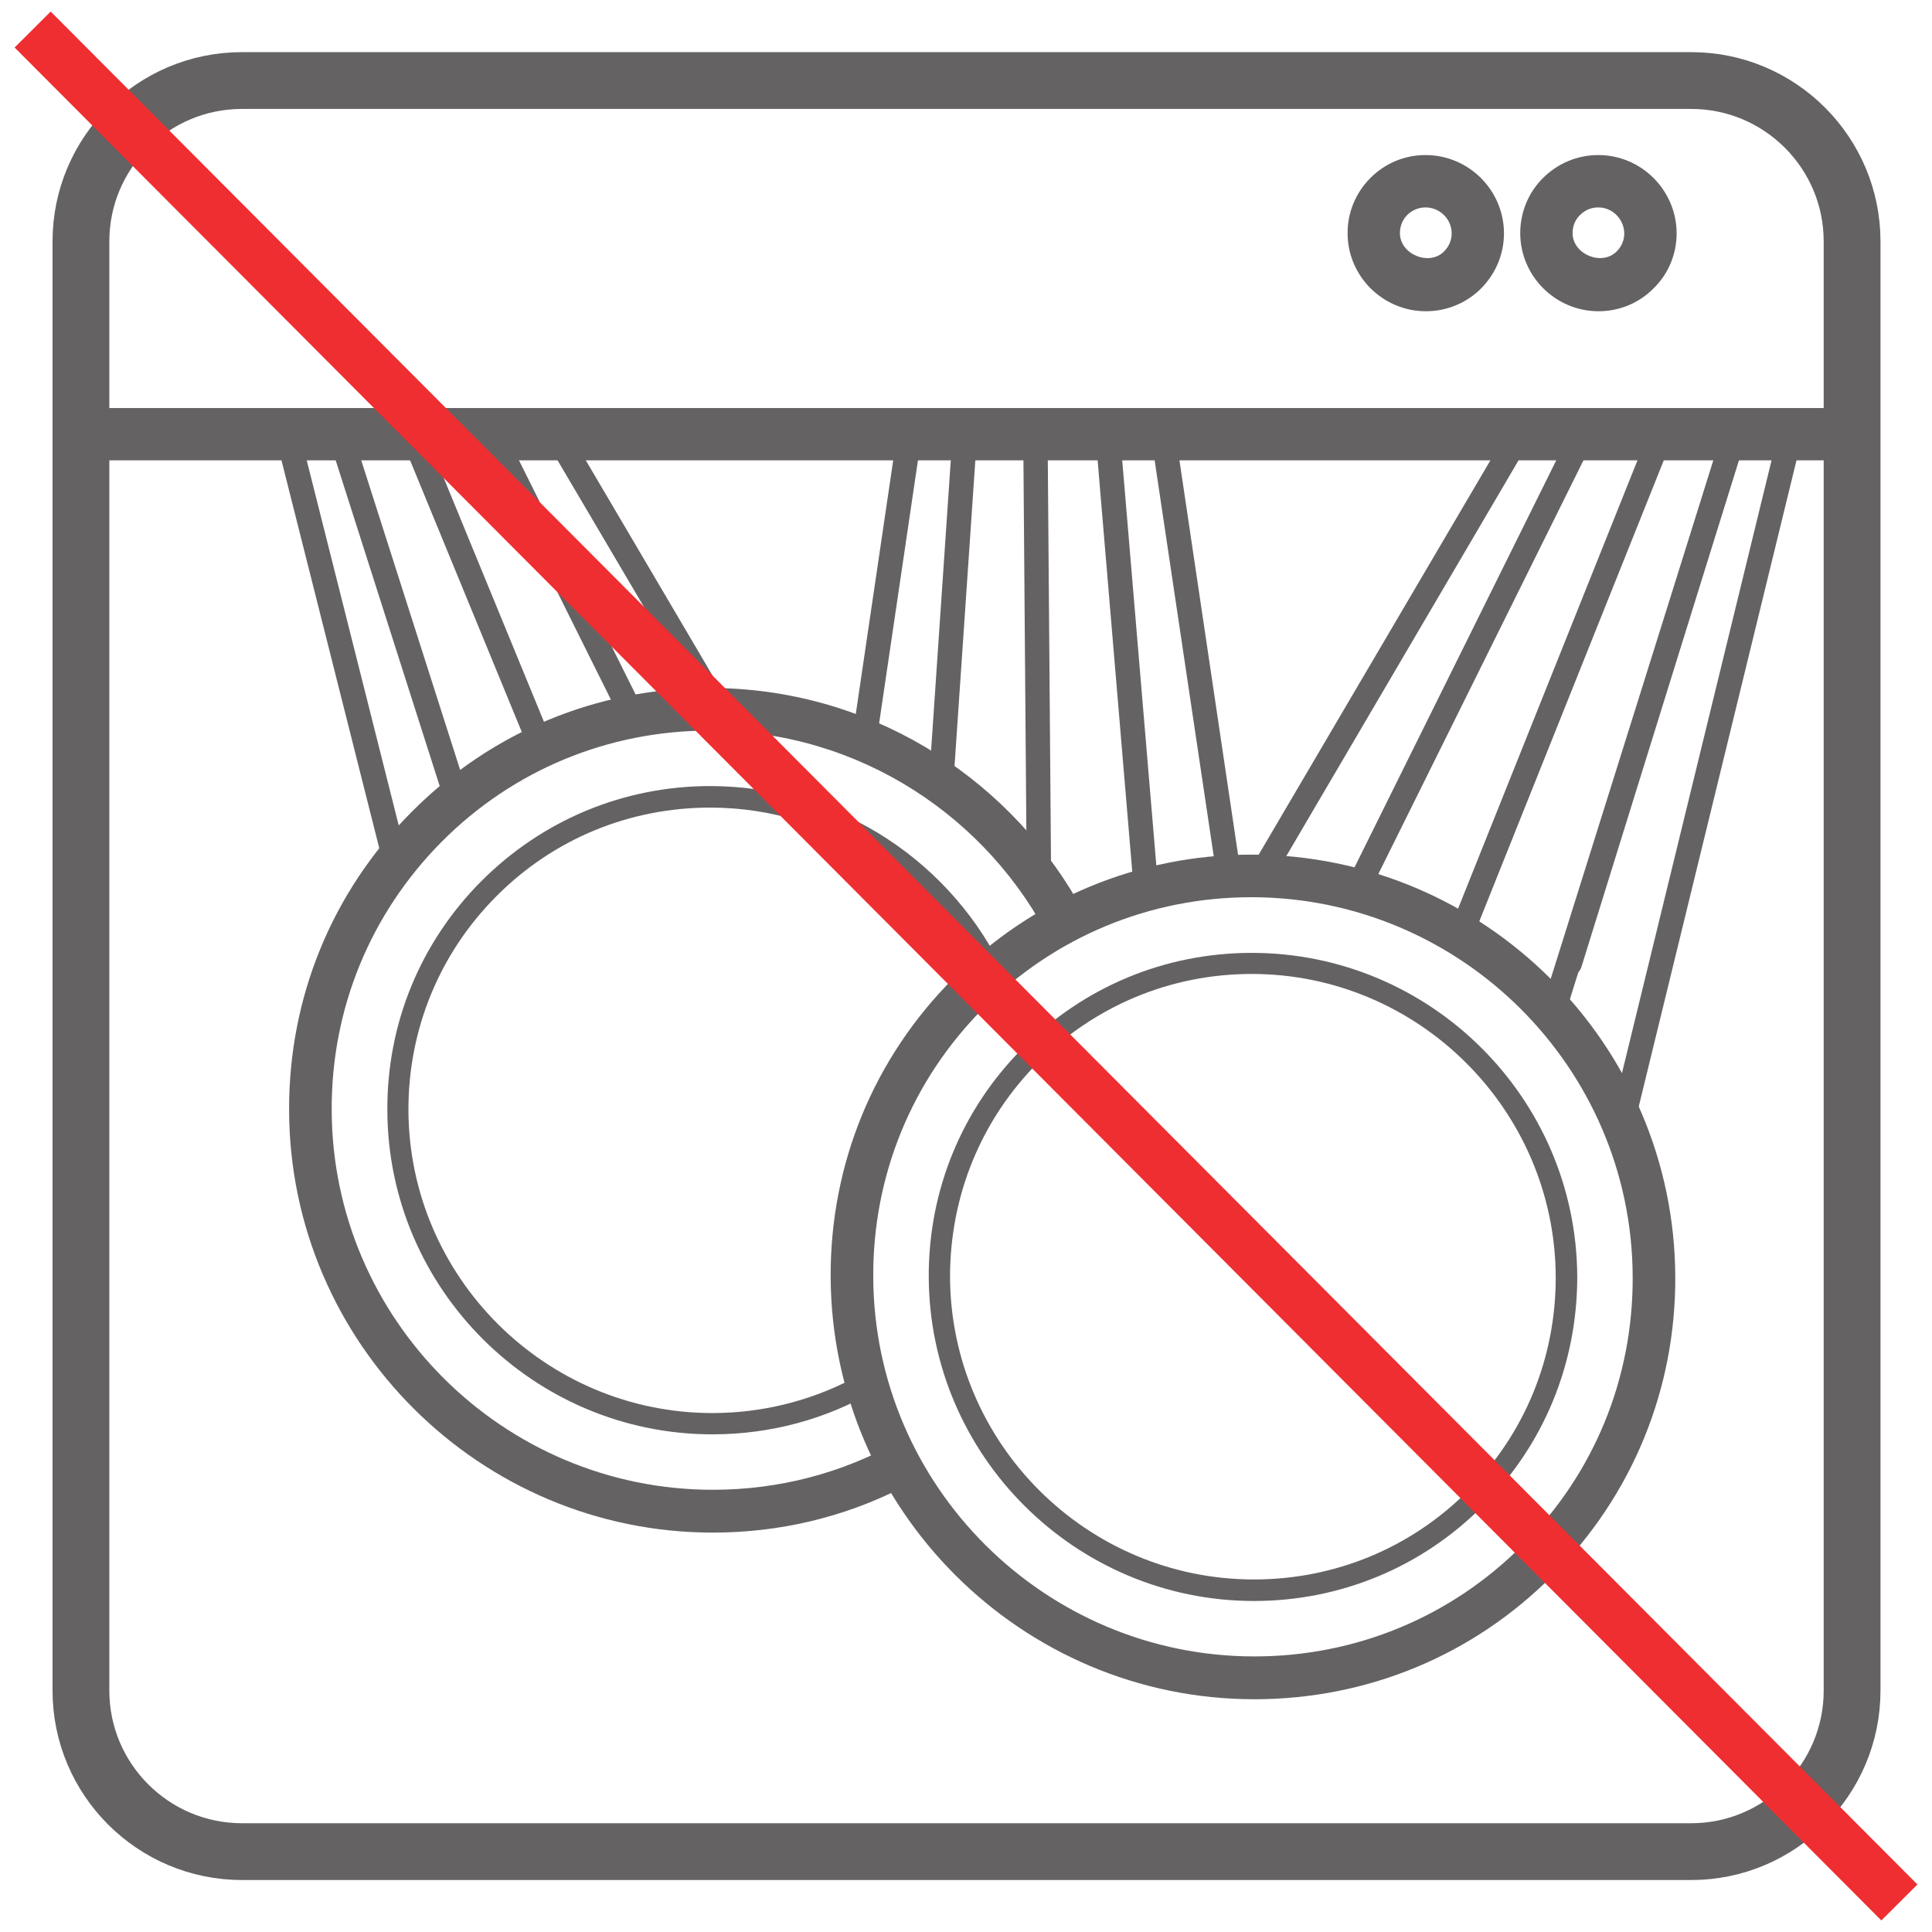 <?xml version="1.0" encoding="UTF-8"?>
<svg xmlns="http://www.w3.org/2000/svg" xmlns:xlink="http://www.w3.org/1999/xlink" width="34.016pt" height="34.016pt" viewBox="0 0 34.016 34.016" version="1.1">
<defs>
<clipPath id="clip1">
  <path d="M 0 0 L 34.016 0 L 34.016 34.016 L 0 34.016 Z M 0 0 "/>
</clipPath>
</defs>
<g id="surface1">
<path style=" stroke:none;fill-rule:nonzero;fill:rgb(39.61%,38.512%,38.785%);fill-opacity:1;" d="M 15.211 13.273 C 15.203 13.273 14.98 13.145 15 13.027 L 15.785 7.707 L 16.211 7.773 L 15.426 13.09 C 15.41 13.195 15.211 13.273 15.211 13.273 "/>
<path style=" stroke:none;fill-rule:nonzero;fill:rgb(39.61%,38.512%,38.785%);fill-opacity:1;" d="M 16.352 13.824 L 16.773 7.621 C 16.785 7.508 16.879 7.426 17.004 7.426 C 17.121 7.434 17.211 7.535 17.203 7.656 L 16.781 13.855 C 16.773 13.969 16.344 13.941 16.352 13.824 "/>
<path style=" stroke:none;fill-rule:nonzero;fill:rgb(39.61%,38.512%,38.785%);fill-opacity:1;" d="M 18.074 15.047 L 18.016 7.684 C 18.016 7.566 18.109 7.469 18.227 7.469 C 18.227 7.469 18.441 7.566 18.445 7.684 L 18.508 15.617 Z M 18.074 15.047 "/>
<path style=" stroke:none;fill-rule:nonzero;fill:rgb(39.61%,38.512%,38.785%);fill-opacity:1;" d="M 20.707 7.707 L 21.879 15.594 L 21.453 15.633 L 20.273 7.727 Z M 20.707 7.707 "/>
<path style=" stroke:none;fill-rule:nonzero;fill:rgb(39.61%,38.512%,38.785%);fill-opacity:1;" d="M 20.176 15.848 C 20.062 15.848 19.969 15.762 19.961 15.652 L 19.281 7.578 C 19.273 7.457 19.359 7.355 19.48 7.344 C 19.629 7.363 19.699 7.422 19.711 7.539 L 20.391 15.617 C 20.398 15.734 20.176 15.848 20.176 15.848 "/>
<path style=" stroke:none;fill-rule:nonzero;fill:rgb(39.61%,38.512%,38.785%);fill-opacity:1;" d="M 22.312 15.43 C 22.277 15.43 22.238 15.422 22.207 15.402 C 22.102 15.344 22.07 15.211 22.125 15.109 L 26.629 7.445 C 26.691 7.34 26.824 7.309 26.922 7.367 C 27.027 7.426 27.062 7.555 27 7.656 L 22.5 15.324 C 22.457 15.391 22.387 15.43 22.312 15.43 "/>
<path style=" stroke:none;fill-rule:nonzero;fill:rgb(39.61%,38.512%,38.785%);fill-opacity:1;" d="M 23.977 15.703 C 23.949 15.703 23.914 15.695 23.883 15.68 C 23.777 15.633 23.734 15.5 23.789 15.391 L 27.766 7.367 C 27.82 7.262 27.949 7.215 28.051 7.27 C 28.16 7.324 28.203 7.453 28.152 7.555 L 24.172 15.582 C 24.133 15.66 24.055 15.703 23.977 15.703 "/>
<path style=" stroke:none;fill-rule:nonzero;fill:rgb(39.61%,38.512%,38.785%);fill-opacity:1;" d="M 25.812 16.441 C 25.785 16.441 25.758 16.434 25.73 16.422 C 25.621 16.379 25.566 16.258 25.613 16.145 L 29.121 7.379 C 29.168 7.27 29.293 7.215 29.398 7.262 C 29.508 7.305 29.566 7.43 29.52 7.539 L 26.012 16.305 C 25.977 16.391 25.898 16.441 25.812 16.441 "/>
<path style=" stroke:none;fill-rule:nonzero;fill:rgb(39.61%,38.512%,38.785%);fill-opacity:1;" d="M 28.586 19.891 C 28.57 19.891 28.551 19.887 28.535 19.883 C 28.418 19.855 28.348 19.742 28.379 19.625 L 31.34 7.496 C 31.363 7.379 31.477 7.312 31.598 7.336 C 31.711 7.367 31.781 7.48 31.754 7.598 L 28.793 19.727 C 28.77 19.82 28.684 19.891 28.586 19.891 "/>
<path style=" stroke:none;fill-rule:nonzero;fill:rgb(39.61%,38.512%,38.785%);fill-opacity:1;" d="M 27.637 17.176 C 27.617 17.176 27.594 17.172 27.574 17.164 C 27.461 17.133 27.398 17.008 27.43 16.895 L 30.34 7.555 C 30.375 7.441 30.488 7.371 30.605 7.41 C 30.719 7.449 30.781 7.57 30.746 7.684 L 27.844 17.023 C 27.816 17.121 27.73 17.176 27.637 17.176 "/>
<path style=" stroke:none;fill-rule:nonzero;fill:rgb(39.61%,38.512%,38.785%);fill-opacity:1;" d="M 30.746 7.684 L 27.633 17.617 C 27.605 17.711 27.52 17.766 27.426 17.766 C 27.406 17.766 27.387 17.766 27.363 17.758 C 27.25 17.723 27.188 17.598 27.223 17.488 L 30.34 7.555 "/>
<path style=" stroke:none;fill-rule:nonzero;fill:rgb(39.61%,38.512%,38.785%);fill-opacity:1;" d="M 12.711 12.809 C 12.637 12.809 12.562 12.77 12.527 12.703 L 9.594 7.727 C 9.535 7.625 9.566 7.496 9.672 7.434 C 9.773 7.371 9.906 7.41 9.965 7.512 L 12.895 12.488 C 12.957 12.59 12.918 12.723 12.82 12.781 C 12.785 12.805 12.711 12.809 12.711 12.809 "/>
<path style=" stroke:none;fill-rule:nonzero;fill:rgb(39.61%,38.512%,38.785%);fill-opacity:1;" d="M 11.199 12.945 C 11.121 12.945 11.047 12.898 11.008 12.824 L 8.488 7.762 C 8.434 7.656 8.477 7.527 8.582 7.473 C 8.691 7.426 8.82 7.465 8.871 7.57 L 11.391 12.629 C 11.445 12.738 11.402 12.867 11.297 12.922 C 11.266 12.934 11.199 12.945 11.199 12.945 "/>
<path style=" stroke:none;fill-rule:nonzero;fill:rgb(39.61%,38.512%,38.785%);fill-opacity:1;" d="M 9.535 13.383 C 9.453 13.383 9.371 13.332 9.336 13.25 L 7.066 7.73 C 7.02 7.621 7.074 7.496 7.18 7.449 C 7.289 7.406 7.418 7.461 7.465 7.57 L 9.734 13.09 C 9.777 13.199 9.727 13.324 9.617 13.367 C 9.59 13.379 9.535 13.383 9.535 13.383 "/>
<path style=" stroke:none;fill-rule:nonzero;fill:rgb(39.61%,38.512%,38.785%);fill-opacity:1;" d="M 6.793 15.391 L 4.883 7.816 C 4.855 7.699 4.926 7.582 5.039 7.555 C 5.164 7.535 5.273 7.598 5.301 7.711 L 7.211 15.289 C 7.242 15.402 6.82 15.488 6.793 15.391 "/>
<path style=" stroke:none;fill-rule:nonzero;fill:rgb(39.61%,38.512%,38.785%);fill-opacity:1;" d="M 7.805 14.039 L 5.848 7.91 L 6.293 7.895 L 8.195 13.848 Z M 7.805 14.039 "/>
<path style=" stroke:none;fill-rule:nonzero;fill:rgb(39.61%,38.512%,38.785%);fill-opacity:1;" d="M 32.582 8.105 L 1.453 8.105 L 1.453 7.184 L 32.582 7.184 Z M 32.582 8.105 "/>
<path style=" stroke:none;fill-rule:nonzero;fill:rgb(39.61%,38.512%,38.785%);fill-opacity:1;" d="M 25.098 3.652 C 24.98 3.652 24.863 3.699 24.777 3.785 C 24.691 3.871 24.648 3.984 24.648 4.105 C 24.648 4.48 25.168 4.691 25.426 4.426 C 25.512 4.34 25.559 4.227 25.559 4.109 C 25.559 3.859 25.352 3.652 25.098 3.652 M 25.105 5.48 C 24.348 5.48 23.727 4.863 23.727 4.109 C 23.723 3.746 23.867 3.398 24.125 3.137 C 24.383 2.875 24.73 2.73 25.098 2.73 C 25.859 2.73 26.477 3.348 26.48 4.105 C 26.48 4.473 26.336 4.816 26.078 5.078 C 25.82 5.336 25.473 5.48 25.105 5.48 "/>
<path style=" stroke:none;fill-rule:nonzero;fill:rgb(39.61%,38.512%,38.785%);fill-opacity:1;" d="M 28.141 3.652 C 28.016 3.652 27.906 3.699 27.82 3.785 C 27.73 3.871 27.688 3.984 27.688 4.105 C 27.688 4.477 28.203 4.691 28.465 4.426 C 28.551 4.34 28.598 4.23 28.598 4.109 C 28.594 3.859 28.391 3.652 28.141 3.652 M 28.145 5.48 C 27.387 5.48 26.77 4.863 26.766 4.109 C 26.766 3.742 26.906 3.395 27.164 3.137 C 27.426 2.875 27.773 2.73 28.141 2.73 C 28.898 2.73 29.516 3.348 29.52 4.105 C 29.52 4.469 29.379 4.816 29.121 5.07 C 28.863 5.336 28.512 5.48 28.145 5.48 "/>
<path style=" stroke:none;fill-rule:nonzero;fill:rgb(39.61%,38.512%,38.785%);fill-opacity:1;" d="M 15.863 26.203 C 14.848 26.715 13.723 26.984 12.551 26.984 C 8.449 26.984 5.102 23.648 5.09 19.551 C 5.082 17.562 5.848 15.695 7.25 14.293 C 8.648 12.887 10.512 12.113 12.496 12.113 C 15.25 12.113 17.668 13.617 18.961 15.848 L 18.512 16.598 C 17.41 14.391 15.125 12.863 12.496 12.863 C 10.715 12.863 9.035 13.555 7.777 14.82 C 6.52 16.086 5.832 17.762 5.84 19.547 C 5.852 23.234 8.863 26.23 12.551 26.23 C 13.719 26.23 14.836 25.934 15.82 25.379 Z M 15.863 26.203 "/>
<path style=" stroke:none;fill-rule:nonzero;fill:rgb(39.61%,38.512%,38.785%);fill-opacity:1;" d="M 15.402 24.488 C 14.543 24.988 13.562 25.254 12.543 25.254 C 9.398 25.254 6.828 22.695 6.82 19.547 C 6.812 18.023 7.402 16.59 8.477 15.512 C 9.551 14.438 10.98 13.84 12.504 13.84 C 14.801 13.84 16.789 15.207 17.699 17.168 L 17.395 17.41 C 16.562 15.531 14.68 14.219 12.504 14.219 C 11.082 14.219 9.746 14.77 8.742 15.777 C 7.738 16.785 7.188 18.121 7.191 19.547 C 7.203 22.488 9.605 24.879 12.543 24.879 C 13.414 24.879 14.254 24.668 15 24.281 Z M 15.402 24.488 "/>
<path style=" stroke:none;fill-rule:nonzero;fill:rgb(39.61%,38.512%,38.785%);fill-opacity:1;" d="M 22.031 15.797 C 20.25 15.797 18.57 16.492 17.312 17.754 C 16.055 19.016 15.367 20.695 15.375 22.48 C 15.387 26.168 18.398 29.164 22.086 29.164 C 23.871 29.164 25.547 28.469 26.805 27.207 C 28.066 25.945 28.754 24.27 28.746 22.48 C 28.734 18.797 25.723 15.797 22.031 15.797 M 22.086 29.918 C 17.984 29.918 14.641 26.578 14.625 22.48 C 14.617 20.496 15.383 18.629 16.785 17.227 C 18.18 15.824 20.047 15.047 22.031 15.047 C 26.133 15.047 29.48 18.383 29.496 22.48 C 29.504 24.469 28.734 26.336 27.336 27.738 C 25.938 29.145 24.074 29.918 22.086 29.918 "/>
<path style=" stroke:none;fill-rule:nonzero;fill:rgb(39.61%,38.512%,38.785%);fill-opacity:1;" d="M 22.039 17.148 C 20.613 17.148 19.277 17.707 18.273 18.711 C 17.27 19.719 16.727 21.059 16.727 22.48 C 16.738 25.422 19.141 27.809 22.078 27.809 C 23.504 27.809 24.844 27.254 25.848 26.246 C 26.848 25.242 27.395 23.902 27.391 22.48 C 27.379 19.543 24.977 17.148 22.039 17.148 M 22.078 28.188 C 18.934 28.188 16.363 25.629 16.352 22.48 C 16.348 20.957 16.934 19.527 18.012 18.449 C 19.086 17.371 20.516 16.777 22.039 16.777 C 25.188 16.777 27.758 19.332 27.77 22.48 C 27.77 24.004 27.184 25.438 26.109 26.512 C 25.039 27.59 23.605 28.188 22.078 28.188 "/>
<g clip-path="url(#clip1)" clip-rule="nonzero">
<path style="fill:none;stroke-width:1;stroke-linecap:butt;stroke-linejoin:miter;stroke:rgb(39.61%,38.512%,38.785%);stroke-opacity:1;stroke-miterlimit:4;" d="M -0 -0.001 C -0 -1.563 -1.27 -2.836 -2.832 -2.836 L -28.348 -2.836 C -29.914 -2.836 -31.184 -1.563 -31.184 -0.001 L -31.184 25.515 C -31.184 27.078 -29.914 28.347 -28.348 28.347 L -2.832 28.347 C -1.27 28.347 -0 27.078 -0 25.515 Z M -0 -0.001 " transform="matrix(1,0,0,-1,32.609,29.765)"/>
<path style="fill:none;stroke-width:0.897;stroke-linecap:butt;stroke-linejoin:miter;stroke:rgb(93.596%,18.06%,19.246%);stroke-opacity:1;stroke-miterlimit:4;" d="M -0 -0.001 L 32.867 -32.977 " transform="matrix(1,0,0,-1,0.575,0.519)"/>
</g>
</g>
</svg>
